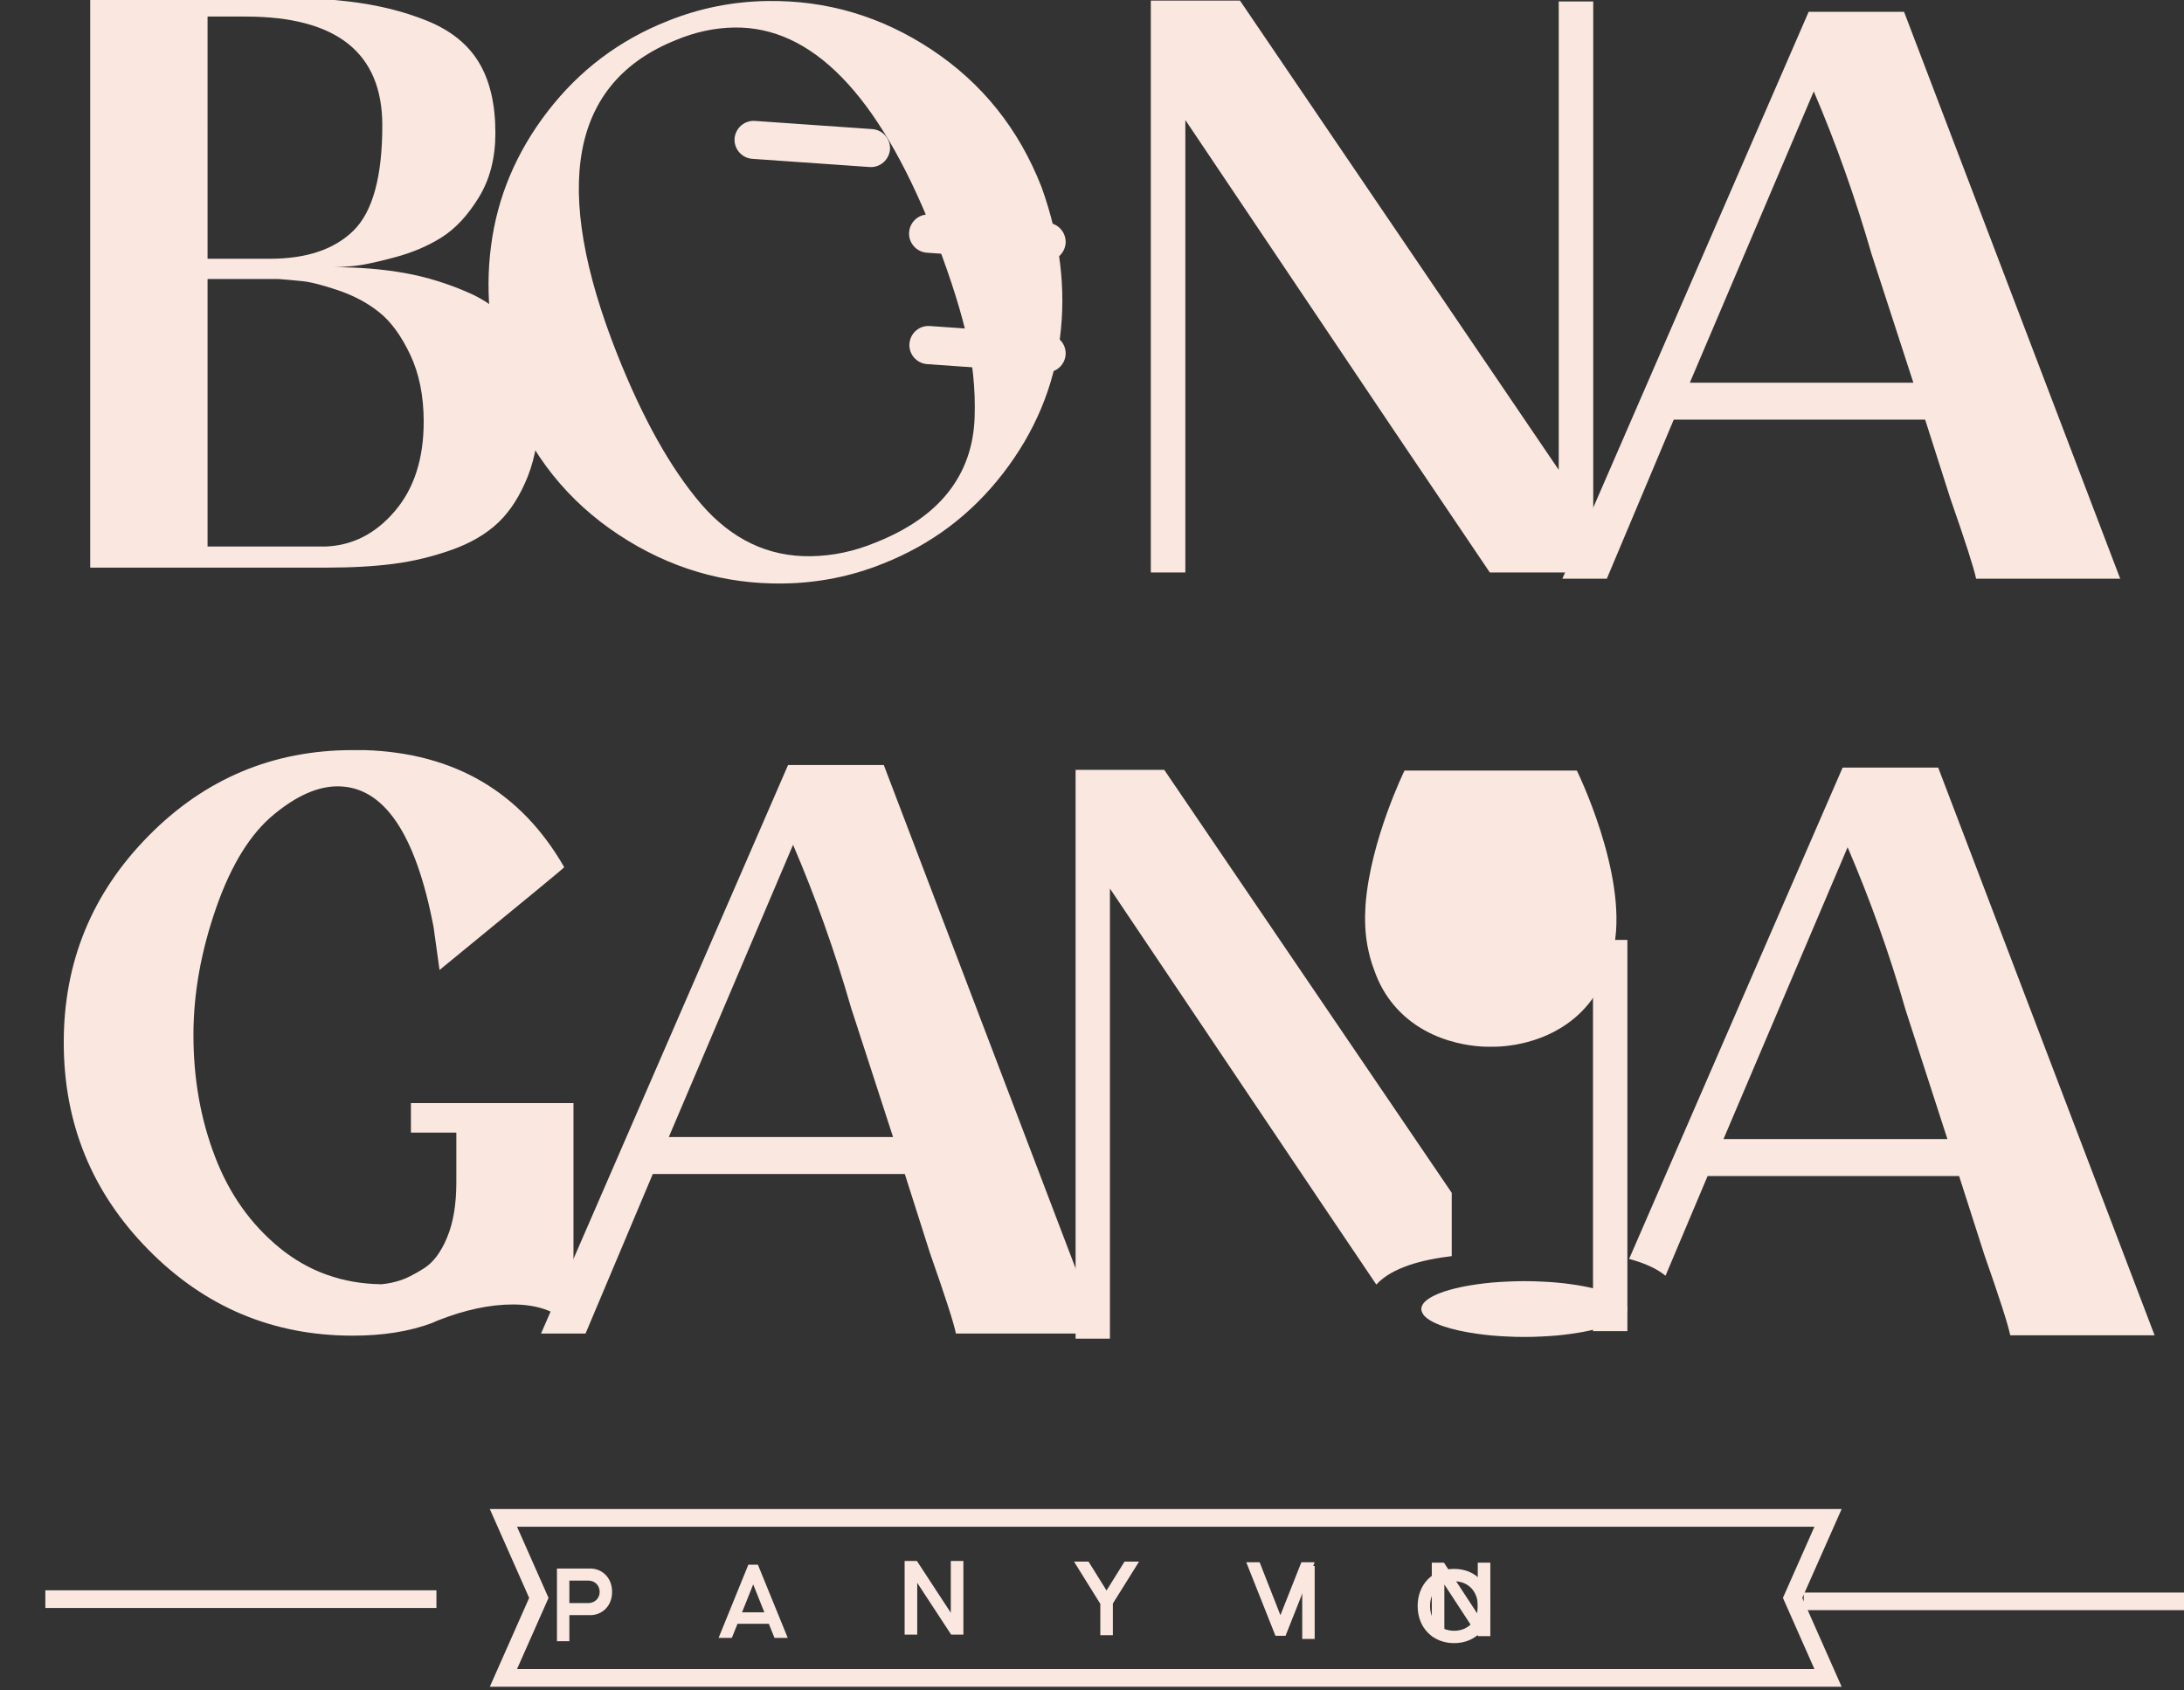 <?xml version="1.0" encoding="UTF-8" standalone="no"?><svg xmlns="http://www.w3.org/2000/svg" xmlns:xlink="http://www.w3.org/1999/xlink" fill="#fae8e0" height="156.898" viewBox="0 0 202.671 156.898" width="202.671"><rect x="0" y="0" width="202.671" height="156.898" fill="#333333" stroke="none"/><g><g><g><g><path d="m 16276.5,935.421 c 0,12.694 -9.6,21.37 -21.2,21.37 h -36.2 v -42.55 h 35.8 c 11.9,0 21.6,8.685 21.6,21.18 z m 23.5,0 c 0,-28.155 -20.3,-44.032 -41,-44.032 h -39.9 v -49.322 h -23.5 v 137.591 h 63.4 c 20.7,0 41,-15.874 41,-44.237" transform="matrix(.049 0 0 -.049 -741.9 193.597)"/></g><g><path d="m 16256.6,878.823 -20.7,51.832 -20.7,-51.832 z m 8.3,-21.311 h -58.1 l -10.5,-26.127 h -24.6 l 55.2,135.845 h 17.7 l 55.4,-135.845 h -24.6 l -10.5,26.127" transform="matrix(.05 0 0 -.05 -741.9 193.597)"/></g><g><path d="M 16300,955.074 V 820.935 h -22.2 l -61.8,94.309 v -94.309 h -22.9 v 134.139 h 22.3 l 61.7,-94.309 v 94.309 h 22.9" transform="matrix(.051 0 0 -.051 -741.9 193.597)"/></g><g><path d="m 16253.3,860.713 v -56.598 h -22.4 v 55.99 l -46.9,75.4 h 25.9 l 32.1,-51.545 32.1,51.545 h 25.9 l -46.7,-74.792" transform="matrix(.052 0 0 -.052 -741.9 193.597)"/></g><g><path d="m 16300,916.754 -51,-128.756 h -17.7 l -51.1,128.756 h 23.4 l 36.4,-92.709 36.7,92.709 h 23.3" transform="matrix(.053 0 0 -.053 -741.9 193.597)"/></g><g><path d="m 16278.2,782.417 v 127.845 h 21.8 V 782.417 h -21.8" transform="matrix(.053 0 0 -.053 -741.9 193.597)"/></g><g><path d="M 16300,899.059 V 772.788 h -21 l -58,88.777 v -88.777 h -21.6 v 126.271 h 20.9 l 58.1,-88.778 v 88.778 h 21.6" transform="matrix(.054 0 0 -.054 -741.9 193.597)"/></g><g><path d="m 16278.6,824.546 c 0,24.531 -16.1,42.543 -40.8,42.543 -24.8,0 -41.4,-18.012 -41.4,-42.543 0,-24.523 16.6,-42.54 41.4,-42.54 24.7,0 40.8,18.017 40.8,42.54 z m -103.5,0 c 0,36.986 25.6,63.812 62.7,63.812 36.9,0 62.2,-26.826 62.2,-63.812 0,-36.984 -25.3,-63.804 -62.2,-63.804 -37.1,0 -62.7,26.82 -62.7,63.804" transform="matrix(.054 0 0 -.054 -741.9 193.597)"/></g><g><path d="M 16254.9,690.633 H 14105 l 52.2,117.913 -52.2,117.905 h 2149.9 l -52.2,-117.905 z m -2195,265.163 65.2,-147.25 -65.2,-147.258 H 16300 l -9.1,20.611 -56.1,126.639 65.2,147.258 h -2240.1" transform="matrix(.056 0 0 -.056 -741.9 193.597)"/></g><g><path d="m 15677.3,789.213 v -28.138 h 622.9 v 28.138 h -622.9" transform="matrix(.058 0 0 -.058 -741.9 193.597)"/></g><g><path d="m 15543.9,923.821 h 756.1 v 34.155 h -756.1 v -34.155" transform="matrix(.048 0 0 -.048 -741.9 193.597)"/></g></g><g><g><path d="m 16099.8,1346.88 c 25.3,1.06 46.9,12.13 64.8,33.24 18,21.08 27,49.04 27,83.87 0,24.26 -4.3,45.22 -12.7,62.9 -8.4,17.67 -18,30.85 -28.9,39.55 -10.8,8.71 -23.6,15.55 -38.3,20.58 -14.8,5.01 -26.2,7.91 -34.1,8.7 -7.9,0.8 -15.3,1.45 -22.1,1.98 -1.1,0 -1.9,0 -2.4,0 h -64.1 v -250.82 z m -110.8,284.84 v -15.03 h 58.5 c 34.4,0 60.5,8.83 78.4,26.5 17.9,17.68 26.9,50.51 26.9,98.52 0,68.04 -42.7,102.06 -128.2,102.06 h -35.6 z m 117.9,-22.94 c 24.3,0 46.7,-1.86 67.2,-5.54 20.6,-3.7 40.9,-10.02 61,-18.99 20,-8.98 35.8,-22.56 47.5,-40.75 11.6,-18.2 17.4,-40.23 17.4,-66.07 0,-24.79 -3.6,-46.28 -10.7,-64.49 -7.2,-18.19 -16.4,-32.69 -27.7,-43.51 -11.4,-10.81 -26,-19.38 -43.9,-25.71 -17.9,-6.33 -36,-10.69 -54.2,-13.06 -18.2,-2.36 -39.1,-3.56 -62.9,-3.56 H 15879 v 535.65 h 137.7 c 41.7,0 76.2,-1.57 103.6,-4.73 27.5,-3.18 52.3,-9.24 74.4,-18.21 22.2,-8.98 38.4,-22.03 48.7,-39.16 10.3,-17.15 15.4,-39.16 15.4,-66.07 0,-23.22 -5.1,-43.26 -15.4,-60.14 -10.3,-16.88 -21.9,-29.4 -34.8,-37.57 -12.9,-8.19 -27.8,-14.53 -44.7,-19 -16.9,-4.48 -29.3,-7.12 -37.3,-7.92 -7.8,-0.77 -14.4,-1.17 -19.7,-1.17" transform="matrix(.099 0 0 -.099 -1563.65 184.07)"/></g><g><path d="m 16269.5,1751.77 h 30.5 v -504.81 h -91.4 l -84.8,125.65 -184.3,274.33 v -399.98 h -30.5 v 290.69 214.86 h 78.8 l 281.7,-414.84 v 414.1" transform="matrix(.105 0 0 -.105 -1563.65 184.07)"/></g><g><path d="m 15930.2,1375.4 h 192.1 l -36,110.81 c -14,48.45 -30.5,94.99 -49.6,139.6 z m 184.1,318.77 L 16300,1207 h -123.8 c -1.9,9.1 -9.3,32.13 -22.2,69.08 l -21.6,67.64 h -216 L 15858.9,1207 h -38.2 l 211.6,487.17 h 82" transform="matrix(.108 0 0 -.108 -1563.65 184.07)"/></g><g><path d="m 16126.1,1310.74 c 29.4,11.62 51.6,26.96 66.6,46.03 15,19.06 23,41.71 23.9,67.96 0.9,26.25 -1.9,52.58 -8.4,78.97 -6.5,26.38 -16.6,57.06 -30.4,92.02 -49.6,123.56 -109.5,184.85 -179.8,183.85 -17.9,-0.26 -35.6,-4.08 -53.3,-11.47 -95.8,-38.55 -113.5,-133.8 -53.3,-285.75 23.3,-58.76 48.8,-104.24 76.4,-136.44 27.8,-32.2 61,-48.02 99.7,-47.47 19.9,0.28 39.4,4.39 58.6,12.3 z m -188.6,474.84 c 28.9,11.61 59.1,17.66 90.7,18.11 54,0.77 103.8,-14.06 149.6,-44.47 45.7,-30.42 79,-71.97 99.6,-124.65 17,-47.13 22.6,-93.02 16.8,-137.66 -5.7,-44.67 -22.9,-85.66 -51.7,-123 -28.8,-37.34 -65.1,-64.73 -109.2,-82.17 -28.8,-11.62 -59.1,-17.65 -90.7,-18.11 -54,-0.77 -103.9,14.04 -150,44.46 -46,30.41 -79.3,71.97 -99.9,124.65 -16.5,47.14 -21.9,93.02 -16.1,137.67 5.7,44.66 22.9,85.64 51.7,122.99 28.8,37.34 65.1,64.73 109.2,82.18" transform="matrix(.102 0 0 -.102 -1563.65 184.07)"/></g><g><path d="m 16283.1,1703.83 -107.8,7.52 c -9.6,0.68 -17.9,-6.57 -18.7,-16.2 -0.6,-9.62 6.7,-17.97 16.3,-18.64 l 107.8,-7.53 c 9.6,-0.67 17.9,6.58 18.7,16.21 0.6,9.62 -6.6,17.97 -16.3,18.64" transform="matrix(.101 0 0 -.101 -1563.65 184.07)"/></g><g><path d="m 16283.2,1601.9 -107.6,7.51 c -9.6,0.68 -17.9,-6.57 -18.6,-16.17 -0.7,-9.6 6.6,-17.93 16.2,-18.6 l 107.6,-7.51 c 9.5,-0.67 17.8,6.57 18.6,16.17 0.6,9.61 -6.6,17.93 -16.2,18.6" transform="matrix(.102 0 0 -.102 -1563.65 184.07)"/></g><g><path d="m 16283.2,1500.43 -107.4,7.49 c -9.6,0.66 -17.8,-6.56 -18.5,-16.14 -0.7,-9.58 6.6,-17.88 16.2,-18.55 l 107.2,-7.5 c 9.6,-0.67 18,6.55 18.7,16.13 0.6,9.59 -6.6,17.9 -16.2,18.57" transform="matrix(.102 0 0 -.102 -1563.65 184.07)"/></g></g><g><g><path d="m 16166.5,1346.24 h 133.5 v -185.47 c -11,13.37 -27.6,20.07 -49.8,20.07 -18.9,0 -39.4,-4.4 -61.6,-13.15 l -4.8,-2.09 c -18.5,-6.91 -40.2,-10.38 -65.1,-10.38 -65.5,0 -121.5,23.54 -167.8,70.6 -46.4,47.06 -69.5,103.81 -69.5,170.25 0,65.97 23.1,122.49 69.5,169.55 46.3,47.06 102.3,70.59 167.8,70.59 h 9.7 c 73.8,-2.32 128.5,-34.38 164,-96.19 0,-0.47 -34.2,-28.61 -102.4,-84.43 l -4.9,35.29 c -14.7,77.04 -41,115.57 -78.8,115.57 -16.2,0 -33.5,-7.61 -52,-22.84 -19.3,-15.69 -35.3,-41.29 -47.7,-76.82 -12.4,-35.53 -18.7,-70.36 -18.7,-104.5 0,-35.99 5.9,-69.31 17.7,-99.99 11.7,-30.7 29.5,-55.72 53.2,-75.09 23.8,-19.39 51.6,-29.31 83.4,-29.77 5.1,0.46 10.2,1.5 15.3,3.12 5.1,1.61 11.5,4.85 19.3,9.69 7.9,4.84 14.3,13.38 19.4,25.6 5.1,12.22 7.6,27.35 7.6,45.34 v 40.83 h -37.3 v 24.22" transform="matrix(.113 0 0 -.113 -1788.682 254.517)"/></g><g><path d="m 15954.7,1284.28 h 179.4 l -33.6,103.48 c -13,45.23 -28.5,88.69 -46.4,130.35 z m 172,297.66 173.3,-454.9 h -115.6 c -1.7,8.5 -8.7,30.01 -20.8,64.51 l -20.1,63.16 h -201.6 l -53.8,-127.67 h -35.6 l 197.6,454.9 h 76.6" transform="matrix(.116 0 0 -.116 -1788.682 254.517)"/></g><g><path d="m 15972.3,1219.59 94.4,222.01 c 17,-39.56 31.8,-80.82 44.1,-123.78 l 31.8,-98.23 z m 163.3,282.6 h -72.7 l -162.4,-373.82 c 11.9,-3.16 21.2,-7.46 27.7,-12.77 l 32,75.85 h 191.3 l 19.2,-59.91 c 11.5,-32.78 18.1,-53.24 19.7,-61.27 h 109.8 l -164.6,431.92" transform="matrix(.122 0 0 -.122 -1788.682 254.517)"/></g><g><g><path d="m 16073.9,1551.36 h -69.7 v -447.47 h 27 v 354.09 l 163.2,-242.86 46.3,-68.67 c 12.2,13.52 36.5,19.7 59.3,22.39 v 49.78 l -226.1,332.74" transform="matrix(.118 0 0 -.118 -1788.682 254.517)"/></g><g><path d="m 16289.8,1401.66 c -5.7,-31.04 -20.5,-50.01 -36.8,-61.41 -27.5,-19.52 -59.5,-17.88 -59.5,-17.88 0,0 -46.6,-2.41 -75.9,32.79 -6,7.24 -11.4,16.23 -15.1,27.2 -2.3,5.81 -4,12.28 -5.3,19.3 -1.8,9.86 -2.1,20.4 -1.4,31.14 3.7,50.45 30.4,104.94 30.4,104.94 h 134.4 c 0,0 39.4,-80.05 29.2,-136.08" transform="matrix(.119 0 0 -.119 -1788.682 254.517)"/></g><g><path d="m 16300,1117.73 c 0,-8.44 -17.7,-15.73 -43.8,-19.32 -7.1,-1.04 -14.9,-1.74 -23.1,-2.09 -4.3,-0.23 -8.8,-0.35 -13.4,-0.35 -4.6,0 -9.1,0.12 -13.4,0.35 -8.3,0.35 -16.1,1.05 -23.2,2.09 -20.8,2.89 -36.5,8.1 -41.8,14.46 -0.2,0.35 -0.5,0.7 -0.7,1.05 -0.8,1.27 -1.3,2.54 -1.3,3.81 0,8.45 17.9,15.75 43.8,19.34 7.1,1.04 14.9,1.73 23.2,2.08 4.3,0.23 8.8,0.34 13.4,0.34 4.6,0 9.1,-0.11 13.4,-0.34 8.2,-0.35 16,-1.04 23.1,-2.08 26.1,-3.59 43.8,-10.89 43.8,-19.34" transform="matrix(.119 0 0 -.119 -1788.682 254.517)"/></g><g><path d="m 16300,1405.66 v -305.17 h -26.8 v 305.17 h 26.8" transform="matrix(.119 0 0 -.119 -1788.682 254.517)"/></g></g></g></g></g></svg>